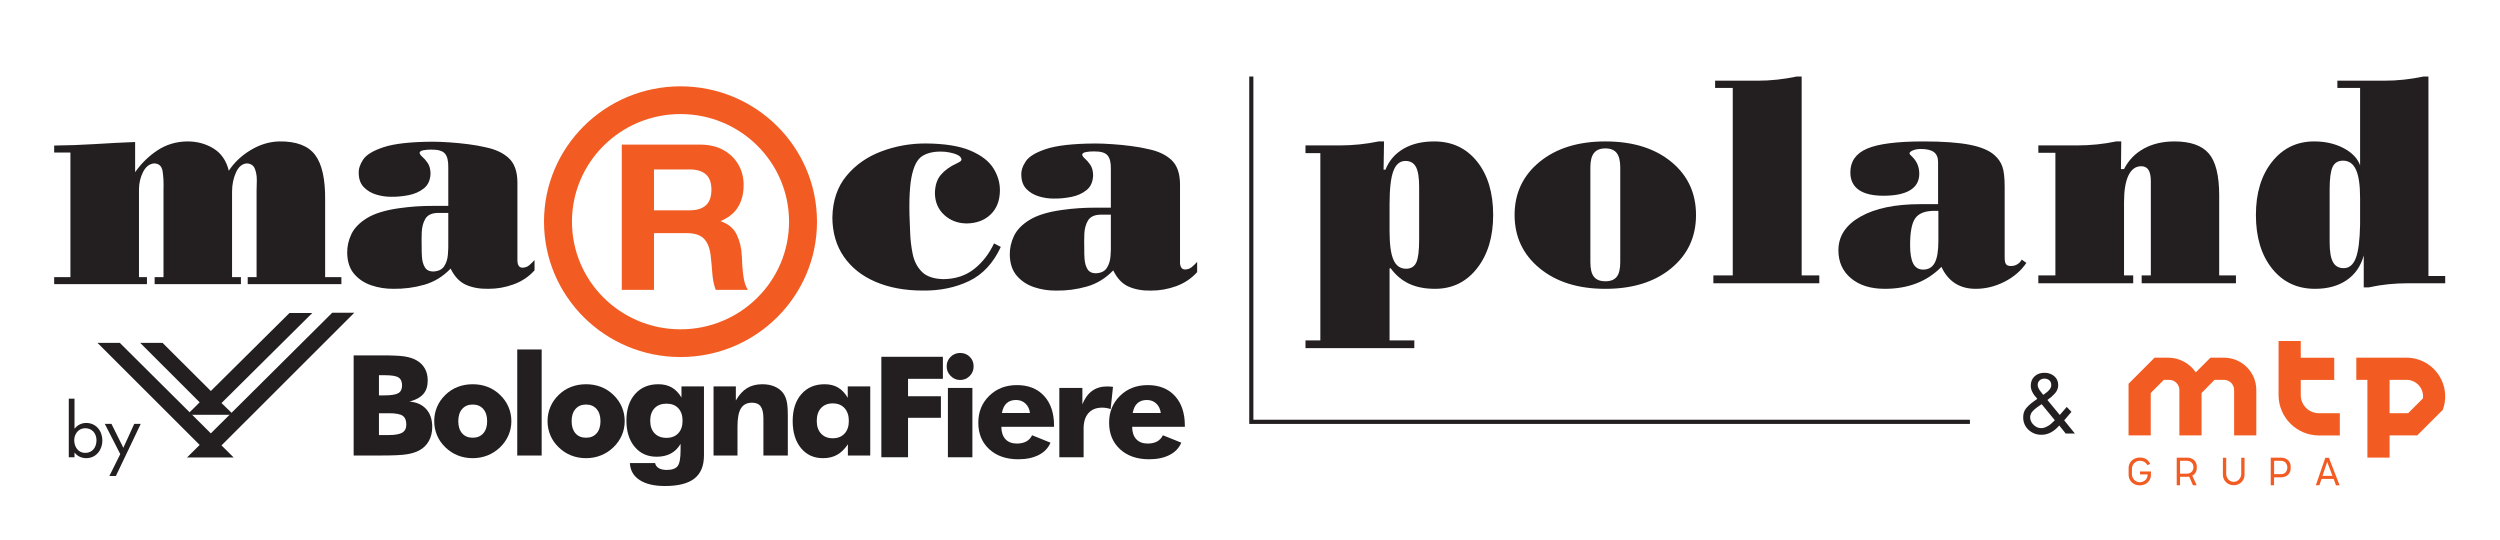 <?xml version="1.0" encoding="UTF-8" standalone="no"?>
<svg
   xmlns:dc="http://purl.org/dc/elements/1.1/"
   xmlns:cc="http://creativecommons.org/ns#"
   xmlns:rdf="http://www.w3.org/1999/02/22-rdf-syntax-ns#"
   xmlns:svg="http://www.w3.org/2000/svg"
   xmlns="http://www.w3.org/2000/svg"
   viewBox="0 0 1205.527 260.48"
   height="260.48"
   width="1205.527"
   xml:space="preserve"
   id="svg2"
   version="1.1"><defs
     id="defs6"><clipPath
       id="clipPath22"
       clipPathUnits="userSpaceOnUse"><path
         id="path20"
         d="M 0,195.36 H 904.145 V 0 H 0 Z" /></clipPath></defs><g
     transform="matrix(1.333,0,0,-1.333,0,260.48)"
     id="g10"><g
       transform="translate(712.614,42.059)"
       id="g12"><path
         id="path14"
         style="fill:#231f20;fill-opacity:1;fill-rule:nonzero;stroke:none"
         d="m 0,0 h -260.704 v 125.655 h 1.5 V 1.5 H 0 Z" /></g><g
       id="g16"><g
         clip-path="url(#clipPath22)"
         id="g18"><g
           transform="translate(513.374,127.902)"
           id="g24"><path
             id="path26"
             style="fill:#231f20;fill-opacity:1;fill-rule:nonzero;stroke:none"
             d="m 0,0 c 0,3.3 -0.387,5.672 -1.159,7.116 -0.774,1.444 -2.039,2.166 -3.796,2.166 -2.003,0 -3.462,-1.22 -4.376,-3.661 -0.914,-2.442 -1.37,-6.464 -1.37,-12.067 v -9.695 c 0,-4.779 0.474,-8.234 1.423,-10.366 0.949,-2.132 2.46,-3.197 4.534,-3.197 1.757,0 2.986,0.739 3.69,2.217 0.702,1.478 1.054,4.229 1.054,8.251 z m -41.119,-58.429 v 2.786 h 5.378 v 67.762 h -5.378 v 2.784 h 12.389 c 2.389,0 4.752,0.12 7.09,0.362 2.337,0.239 4.665,0.601 6.985,1.082 h 1.951 l -0.159,-10.21 h 0.686 c 1.299,3.266 3.47,5.783 6.51,7.555 3.04,1.77 6.739,2.655 11.097,2.655 6.466,0 11.641,-2.423 15.525,-7.271 3.882,-4.847 5.825,-11.294 5.825,-19.338 0,-7.909 -1.943,-14.337 -5.825,-19.287 -3.884,-4.951 -8.954,-7.426 -15.209,-7.426 -3.62,0 -6.739,0.611 -9.357,1.83 -2.619,1.22 -4.859,3.102 -6.721,5.647 l -0.369,-0.103 v -26.042 h 8.961 v -2.786 z" /></g><g
           transform="translate(586.122,100.519)"
           id="g28"><path
             id="path30"
             style="fill:#231f20;fill-opacity:1;fill-rule:nonzero;stroke:none"
             d="m 0,0 v 34.345 c 0,2.373 -0.431,4.108 -1.292,5.209 -0.861,1.1 -2.223,1.65 -4.085,1.65 -1.863,0 -3.234,-0.55 -4.112,-1.65 -0.879,-1.101 -1.318,-2.836 -1.318,-5.209 V 0 c 0,-2.407 0.43,-4.151 1.292,-5.234 0.86,-1.083 2.24,-1.625 4.138,-1.625 1.898,0 3.268,0.542 4.111,1.625 C -0.422,-4.151 0,-2.407 0,0 m -38.219,17.121 c 0,7.873 3.013,14.276 9.04,19.21 6.028,4.932 13.961,7.4 23.802,7.4 9.875,0 17.809,-2.45 23.801,-7.349 5.992,-4.899 8.988,-11.319 8.988,-19.261 0,-7.942 -3.004,-14.38 -9.014,-19.312 -6.01,-4.935 -13.935,-7.401 -23.775,-7.401 -9.841,0 -17.774,2.484 -23.802,7.452 -6.027,4.968 -9.04,11.388 -9.04,19.261" /></g><g
           transform="translate(619.808,92.938)"
           id="g32"><path
             id="path34"
             style="fill:#231f20;fill-opacity:1;fill-rule:nonzero;stroke:none"
             d="M 0,0 V 2.836 H 7.011 V 70.65 H 0.633 v 2.63 h 15.341 c 2.389,0 4.77,0.129 7.141,0.387 2.374,0.258 4.7,0.627 6.986,1.109 h 1.844 V 2.836 h 6.379 l 0,-2.836 z" /></g><g
           transform="translate(701.202,119.135)"
           id="g36"><path
             id="path38"
             style="fill:#231f20;fill-opacity:1;fill-rule:nonzero;stroke:none"
             d="m 0,0 h -1.476 c -3.268,0 -5.544,-0.869 -6.826,-2.604 -1.284,-1.737 -1.925,-4.994 -1.925,-9.773 0,-3.025 0.377,-5.26 1.134,-6.704 0.755,-1.443 1.958,-2.166 3.611,-2.166 1.898,0 3.286,0.817 4.164,2.45 C -0.44,-17.165 0,-14.56 0,-10.984 Z m 30.154,-17.637 1.686,-1.186 c -1.932,-2.854 -4.577,-5.131 -7.933,-6.833 -3.357,-1.702 -6.826,-2.552 -10.412,-2.552 -2.882,0 -5.359,0.662 -7.432,1.985 -2.074,1.323 -3.726,3.309 -4.956,5.956 -2.601,-2.647 -5.606,-4.633 -9.014,-5.956 -3.409,-1.323 -7.24,-1.985 -11.493,-1.985 -5.096,0 -9.163,1.272 -12.203,3.816 -3.04,2.544 -4.56,5.913 -4.56,10.107 0,5.123 2.662,9.188 7.987,12.197 5.324,3.007 12.554,4.512 21.692,4.512 h 6.379 v 15.213 c 0,1.65 -0.501,2.853 -1.503,3.61 -1.001,0.756 -2.592,1.134 -4.77,1.134 -1.09,0 -2.039,-0.172 -2.847,-0.516 -0.808,-0.344 -1.212,-0.704 -1.212,-1.082 0,-0.207 0.263,-0.551 0.791,-1.032 1.826,-1.685 2.741,-3.799 2.741,-6.343 0,-2.613 -1.099,-4.589 -3.296,-5.93 -2.196,-1.341 -5.421,-2.011 -9.672,-2.011 -3.937,0 -6.915,0.713 -8.937,2.14 -2.021,1.426 -3.03,3.532 -3.03,6.317 0,3.987 2.02,6.849 6.062,8.586 4.041,1.736 10.841,2.604 20.401,2.604 7.065,0 12.652,-0.404 16.764,-1.211 4.112,-0.809 7.117,-2.089 9.014,-3.842 1.3,-1.17 2.223,-2.536 2.768,-4.1 0.544,-1.565 0.817,-3.997 0.817,-7.297 v -25.579 c 0,-1.169 0.166,-1.968 0.501,-2.398 0.333,-0.43 0.923,-0.644 1.766,-0.644 0.843,0 1.608,0.206 2.293,0.618 0.686,0.413 1.221,0.98 1.608,1.702" /></g><g
           transform="translate(737.367,92.938)"
           id="g40"><path
             id="path42"
             style="fill:#231f20;fill-opacity:1;fill-rule:nonzero;stroke:none"
             d="m 0,0 v 2.836 h 6.168 v 44.35 H 0 v 2.681 h 14.022 c 2.425,0 4.814,0.121 7.17,0.362 2.354,0.24 4.674,0.601 6.959,1.082 h 1.845 L 29.89,41.307 h 1.108 c 1.65,3.232 4.049,5.707 7.195,7.426 3.144,1.719 6.827,2.578 11.044,2.578 5.763,0 9.902,-1.452 12.414,-4.357 2.513,-2.906 3.77,-7.968 3.77,-15.187 V 2.836 h 6.062 V 0 H 37.376 v 2.836 h 3.321 v 34.036 c 0,1.857 -0.282,3.232 -0.844,4.126 -0.562,0.893 -1.441,1.341 -2.635,1.341 -2.004,0 -3.542,-1.109 -4.613,-3.327 -1.072,-2.217 -1.607,-5.44 -1.607,-9.669 V 2.836 h 3.32 l 0,-2.836 z" /></g><g
           transform="translate(842.746,107.739)"
           id="g44"><path
             id="path46"
             style="fill:#231f20;fill-opacity:1;fill-rule:nonzero;stroke:none"
             d="m 0,0 c 0,-3.301 0.404,-5.682 1.213,-7.143 0.807,-1.461 2.09,-2.191 3.848,-2.191 2.003,0 3.47,1.211 4.401,3.635 0.931,2.424 1.451,6.455 1.556,12.094 v 9.643 c 0,4.675 -0.501,8.096 -1.503,10.262 C 8.514,28.466 6.959,29.549 4.85,29.549 3.057,29.549 1.8,28.801 1.081,27.306 0.36,25.81 0,23.068 0,19.081 Z m 19.768,58.48 c 2.425,0 4.815,0.129 7.17,0.386 2.354,0.258 4.674,0.627 6.959,1.109 h 1.845 V -12.17 h 6.062 v -2.631 H 28.309 c -2.425,0 -4.815,-0.12 -7.17,-0.36 -2.355,-0.241 -4.692,-0.62 -7.011,-1.135 h -1.792 v 11.552 c -1.055,-3.851 -3.111,-6.825 -6.168,-8.922 -3.057,-2.097 -6.871,-3.146 -11.439,-3.146 -6.468,0 -11.651,2.441 -15.552,7.323 -3.901,4.881 -5.851,11.345 -5.851,19.39 0,7.942 1.95,14.362 5.851,19.262 3.901,4.899 8.979,7.348 15.235,7.348 4.006,0 7.547,-0.808 10.623,-2.424 3.074,-1.616 5.068,-3.696 5.983,-6.24 V 55.85 H 2.794 v 2.63 z" /></g><g
           transform="translate(224.927,90.544)"
           id="g48"><path
             id="path50"
             style="fill:#f25c22;fill-opacity:1;fill-rule:nonzero;stroke:none"
             d="m 0,0 v 52.551 h 28.573 c 3.183,-0.032 5.93,-0.696 8.243,-1.991 2.312,-1.296 4.102,-3.037 5.353,-5.212 1.261,-2.184 1.901,-4.615 1.916,-7.294 0.016,-3.108 -0.648,-5.781 -1.994,-8.025 -1.348,-2.245 -3.48,-3.956 -6.392,-5.153 2.793,-0.973 4.75,-2.537 5.863,-4.856 1.106,-2.313 1.725,-4.843 1.855,-7.58 L 43.633,8.397 C 43.713,6.843 43.898,5.309 44.192,3.799 44.486,2.285 44.966,1.018 45.643,0 H 33.99 c -0.656,1.711 -1.069,3.698 -1.235,5.958 -0.165,2.265 -0.372,4.476 -0.616,6.628 -0.365,2.743 -1.204,4.761 -2.528,6.045 -1.321,1.281 -3.423,1.919 -6.311,1.903 H 11.652 L 11.653,0 Z M 11.652,43.57 V 28.783 H 24.42 c 2.604,-0.022 4.592,0.567 5.951,1.761 1.365,1.194 2.051,3.113 2.062,5.742 -0.011,2.525 -0.697,4.371 -2.062,5.548 -1.359,1.176 -3.347,1.754 -5.951,1.736 z M -18.019,24.665 c 0,-21.497 17.577,-38.929 39.264,-38.929 21.688,0 39.264,17.432 39.264,38.929 0,21.507 -17.576,38.937 -39.266,38.937 -21.685,0 -39.262,-17.43 -39.262,-38.937 m -10.115,0 c 0,27.047 22.106,48.97 49.377,48.97 27.273,0 49.377,-21.923 49.377,-48.97 0,-27.035 -22.104,-48.961 -49.375,-48.961 -27.27,0 -49.379,21.926 -49.379,48.961" /></g><g
           transform="translate(25.472,140.218)"
           id="g52"><path
             id="path54"
             style="fill:#231f20;fill-opacity:1;fill-rule:nonzero;stroke:none"
             d="m 0,0 h -5.877 v 2.544 c 4.868,0.042 9.751,0.21 14.641,0.521 4.898,0.31 9.779,0.567 14.645,0.755 V -7.097 c 2.249,3.201 4.946,5.837 8.085,7.904 3.141,2.08 6.716,3.152 10.729,3.227 3.568,0.013 6.748,-0.837 9.541,-2.56 2.793,-1.717 4.637,-4.403 5.533,-8.044 1.962,2.993 4.611,5.491 7.935,7.487 3.326,2.002 6.774,3.038 10.342,3.117 6.116,0.07 10.429,-1.554 12.932,-4.875 2.511,-3.325 3.718,-8.765 3.637,-16.324 v -27.888 h 5.88 v -2.539 H 64.137 v 2.539 h 3.206 v 31.171 c 0.041,1.023 0.068,2.308 0.086,3.858 0.013,1.545 -0.221,2.932 -0.702,4.156 -0.484,1.23 -1.456,1.88 -2.913,1.948 -1.672,-0.119 -2.975,-1.203 -3.911,-3.256 -0.941,-2.057 -1.417,-4.365 -1.43,-6.92 v -30.957 h 3.207 v -2.539 H 30.467 v 2.539 h 3.208 v 31.598 c 0.081,2.71 -0.034,4.968 -0.335,6.751 -0.307,1.795 -1.3,2.718 -2.98,2.784 -1.73,-0.122 -3.081,-1.144 -4.064,-3.072 -0.979,-1.929 -1.477,-4.009 -1.493,-6.256 v -31.805 h 2.884 v -2.539 l -33.564,-0.003 v 2.542 H 0 Z m 376.38,-33.075 v 10.603 h -3.846 c -2.156,-0.063 -3.638,-0.77 -4.44,-2.132 -0.806,-1.355 -1.242,-2.989 -1.308,-4.891 -0.069,-1.895 -0.078,-3.691 -0.023,-5.38 -0.031,-1.079 0.006,-2.291 0.106,-3.648 0.095,-1.356 0.428,-2.539 1.002,-3.559 0.574,-1.006 1.558,-1.54 2.956,-1.588 1.915,0.058 3.266,0.678 4.049,1.874 0.788,1.192 1.243,2.602 1.371,4.231 0.132,1.627 0.177,3.127 0.133,4.49 m 0,13.152 v 13.881 c 0.056,2.364 -0.347,4.035 -1.2,5.027 -0.857,0.991 -2.488,1.466 -4.891,1.439 -1.022,0.014 -1.969,-0.061 -2.862,-0.227 -0.88,-0.157 -1.36,-0.471 -1.416,-0.936 0.052,-0.444 0.394,-0.93 1.025,-1.478 0.638,-0.548 1.27,-1.281 1.909,-2.207 0.634,-0.927 0.978,-2.17 1.024,-3.735 -0.069,-2.408 -0.876,-4.228 -2.426,-5.452 -1.55,-1.229 -3.411,-2.041 -5.588,-2.455 -2.177,-0.419 -4.242,-0.603 -6.205,-0.574 -1.796,-0.016 -3.581,0.243 -5.374,0.778 -1.792,0.535 -3.29,1.413 -4.5,2.643 -1.204,1.232 -1.835,2.88 -1.88,4.951 -0.121,1.616 0.409,3.301 1.582,5.071 1.165,1.768 3.661,3.274 7.492,4.528 3.829,1.248 9.673,1.899 17.544,1.956 1.82,0 3.895,-0.079 6.218,-0.239 2.327,-0.154 4.639,-0.383 6.94,-0.689 2.296,-0.298 4.322,-0.661 6.075,-1.086 3.57,-0.72 6.377,-2.03 8.418,-3.917 2.046,-1.893 3.092,-4.79 3.133,-8.697 v -28.414 c -0.016,-0.611 0.112,-1.183 0.383,-1.706 0.275,-0.522 0.748,-0.801 1.435,-0.835 0.988,0.039 1.809,0.339 2.468,0.904 0.66,0.564 1.294,1.179 1.908,1.853 v -3.712 c -2.098,-2.312 -4.634,-4.01 -7.613,-5.088 -2.979,-1.075 -5.999,-1.603 -9.058,-1.587 -3.061,-0.068 -5.758,0.407 -8.085,1.427 -2.33,1.02 -4.192,2.983 -5.598,5.883 -2.729,-2.847 -5.906,-4.802 -9.525,-5.841 -3.628,-1.037 -7.362,-1.529 -11.213,-1.469 -2.762,-0.016 -5.405,0.404 -7.93,1.252 -2.532,0.852 -4.604,2.234 -6.228,4.132 -1.622,1.901 -2.462,4.415 -2.519,7.544 -0.045,2.371 0.463,4.657 1.527,6.871 1.06,2.209 2.956,4.146 5.681,5.812 2.725,1.656 6.558,2.835 11.507,3.538 2.275,0.314 4.367,0.538 6.259,0.662 1.894,0.13 4.01,0.195 6.348,0.192 z M 136.693,-32.432 v 10.604 h -3.848 c -2.158,-0.066 -3.64,-0.772 -4.444,-2.131 -0.804,-1.362 -1.238,-2.989 -1.308,-4.885 -0.067,-1.905 -0.075,-3.695 -0.023,-5.391 -0.029,-1.077 0.005,-2.291 0.103,-3.646 0.1,-1.355 0.43,-2.541 1.005,-3.554 0.574,-1.011 1.557,-1.547 2.953,-1.596 1.922,0.059 3.269,0.682 4.055,1.877 0.784,1.191 1.24,2.606 1.367,4.231 0.133,1.628 0.179,3.128 0.14,4.491 m 0,13.148 v 13.892 c 0.05,2.352 -0.351,4.031 -1.208,5.02 -0.854,0.991 -2.484,1.466 -4.889,1.444 -1.019,0.007 -1.974,-0.065 -2.861,-0.228 -0.882,-0.161 -1.357,-0.475 -1.412,-0.939 0.049,-0.44 0.387,-0.931 1.025,-1.481 0.632,-0.539 1.268,-1.279 1.903,-2.205 0.635,-0.925 0.98,-2.172 1.027,-3.733 -0.07,-2.411 -0.879,-4.228 -2.429,-5.456 -1.546,-1.224 -3.408,-2.039 -5.588,-2.453 -2.174,-0.415 -4.243,-0.606 -6.201,-0.571 -1.795,-0.018 -3.586,0.24 -5.376,0.775 -1.789,0.533 -3.289,1.42 -4.496,2.644 -1.211,1.229 -1.838,2.879 -1.886,4.95 -0.116,1.616 0.412,3.302 1.579,5.071 1.165,1.768 3.667,3.276 7.497,4.526 3.825,1.25 9.674,1.903 17.541,1.959 1.825,0 3.899,-0.083 6.224,-0.241 2.322,-0.155 4.634,-0.385 6.934,-0.687 2.301,-0.301 4.324,-0.657 6.084,-1.087 3.565,-0.722 6.373,-2.032 8.412,-3.92 2.049,-1.892 3.092,-4.788 3.129,-8.692 v -28.416 c -0.008,-0.606 0.119,-1.183 0.388,-1.708 0.27,-0.524 0.743,-0.801 1.432,-0.831 0.989,0.035 1.813,0.333 2.471,0.904 0.657,0.562 1.294,1.179 1.908,1.851 v -3.709 c -2.096,-2.317 -4.634,-4.014 -7.613,-5.085 -2.981,-1.083 -6.002,-1.609 -9.06,-1.595 -3.062,-0.064 -5.758,0.406 -8.085,1.429 -2.327,1.02 -4.192,2.981 -5.599,5.884 -2.726,-2.85 -5.903,-4.803 -9.525,-5.844 -3.625,-1.037 -7.359,-1.525 -11.211,-1.469 -2.764,-0.014 -5.406,0.404 -7.934,1.257 -2.527,0.847 -4.597,2.23 -6.225,4.126 -1.622,1.904 -2.46,4.418 -2.517,7.55 -0.044,2.366 0.465,4.649 1.524,6.868 1.065,2.214 2.957,4.149 5.682,5.808 2.727,1.658 6.56,2.836 11.503,3.538 2.281,0.316 4.369,0.54 6.263,0.666 1.898,0.127 4.01,0.191 6.347,0.188 z m 197.417,-13.572 2.457,-1.27 c -2.701,-5.848 -6.527,-9.969 -11.478,-12.348 -4.956,-2.379 -10.571,-3.53 -16.849,-3.443 -6.49,0.016 -12.179,1.086 -17.052,3.194 -4.876,2.099 -8.674,5.122 -11.394,9.053 -2.727,3.934 -4.111,8.645 -4.158,14.149 0.11,6.106 1.815,11.134 5.1,15.099 3.289,3.974 7.489,6.912 12.605,8.839 5.119,1.929 10.471,2.888 16.075,2.879 6.862,-0.054 12.251,-0.918 16.172,-2.589 3.921,-1.674 6.691,-3.808 8.311,-6.41 1.617,-2.598 2.403,-5.322 2.345,-8.172 -0.061,-3.601 -1.191,-6.45 -3.391,-8.552 -2.2,-2.096 -5.099,-3.166 -8.688,-3.216 -3.185,0.06 -5.873,1.08 -8.042,3.063 -2.177,1.983 -3.305,4.561 -3.392,7.749 0.026,2.857 0.739,5.121 2.148,6.775 1.405,1.65 3.326,3.031 5.76,4.146 0.261,0.111 0.593,0.283 1.014,0.53 0.42,0.245 0.651,0.525 0.692,0.847 -0.054,0.7 -0.532,1.263 -1.433,1.681 -0.896,0.422 -1.882,0.72 -2.935,0.907 -1.056,0.192 -1.846,0.279 -2.361,0.274 -3.004,0.14 -5.459,-0.372 -7.378,-1.534 -1.914,-1.165 -3.263,-3.807 -4.022,-7.919 -0.77,-4.12 -0.924,-10.551 -0.467,-19.276 0.084,-2.851 0.389,-5.594 0.929,-8.228 0.531,-2.632 1.649,-4.807 3.349,-6.512 1.698,-1.703 4.333,-2.586 7.908,-2.646 4.323,0.075 7.992,1.299 11.011,3.684 3.013,2.386 5.401,5.469 7.164,9.246" /></g><g
           transform="translate(24.881,51.194)"
           id="g56"><path
             id="path58"
             style="fill:#231f20;fill-opacity:1;fill-rule:nonzero;stroke:none"
             d="m 0,0 h 2.073 v -10.835 h 0.052 c 0.982,1.279 2.512,2.049 4.171,2.049 3.627,0 5.855,-2.953 5.855,-6.367 0,-3.367 -2.256,-6.372 -5.829,-6.372 -1.685,0 -3.215,0.693 -4.197,2.004 H 2.073 v -1.672 H 0 Z m 1.969,-15.026 c 0,-2.365 1.399,-4.596 3.989,-4.596 2.67,0 4.067,2.13 4.067,4.571 0,2.411 -1.529,4.364 -4.093,4.364 -2.409,0 -3.963,-2.08 -3.963,-4.339" /></g><g
           transform="translate(37.91,42.075)"
           id="g60"><path
             id="path62"
             style="fill:#231f20;fill-opacity:1;fill-rule:nonzero;stroke:none"
             d="M 0,0 H 2.41 L 6.709,-8.66 10.648,0 h 2.356 L 4.015,-18.85 H 1.656 l 3.94,7.91 z" /></g><g
           transform="translate(50.714,71.378)"
           id="g64"><path
             id="path66"
             style="fill:#231f20;fill-opacity:1;fill-rule:nonzero;stroke:none"
             d="m 0,0 h 8.08 l 17.474,-17.413 28.447,28.214 h 8.253 l -32.838,-32.569 4.389,-4.266 H 16.949 l 4.564,4.525 z" /></g><g
           transform="translate(35.26,71.378)"
           id="g68"><path
             id="path70"
             style="fill:#231f20;fill-opacity:1;fill-rule:nonzero;stroke:none"
             d="M 0,0 H 8.077 L 41.008,-32.739 84.909,10.888 H 92.9 l -48.03,-47.983 4.39,-4.353 H 32.402 l 4.566,4.525 z" /></g><g
           transform="translate(127.932,30.631)"
           id="g72"><path
             id="path74"
             style="fill:#231f20;fill-opacity:1;fill-rule:nonzero;stroke:none"
             d="m 0,0 v 36.224 h 9.921 c 4.092,0 6.949,-0.132 8.573,-0.397 1.624,-0.263 3.023,-0.717 4.193,-1.359 1.337,-0.744 2.356,-1.738 3.058,-2.983 0.7,-1.244 1.051,-2.684 1.051,-4.317 0,-2.062 -0.524,-3.7 -1.571,-4.912 -1.048,-1.212 -2.719,-2.132 -5.012,-2.758 2.574,-0.198 4.587,-1.102 6.038,-2.71 1.452,-1.608 2.178,-3.757 2.178,-6.445 0,-1.93 -0.409,-3.628 -1.225,-5.096 C 26.387,3.778 25.22,2.638 23.702,1.831 22.465,1.172 20.939,0.7 19.125,0.421 17.31,0.141 14.341,0 10.217,0 Z m 9.154,21.749 h 1.979 c 2.441,0 4.116,0.268 5.024,0.805 0.905,0.536 1.36,1.463 1.36,2.783 0,1.368 -0.424,2.329 -1.274,2.883 -0.85,0.552 -2.503,0.827 -4.961,0.827 H 9.154 Z m 0,-14.351 h 3.464 c 2.343,0 4,0.294 4.973,0.878 0.973,0.586 1.46,1.563 1.46,2.933 0,1.517 -0.446,2.576 -1.336,3.178 -0.89,0.604 -2.541,0.904 -4.949,0.904 H 9.154 Z" /></g><g
           transform="translate(184.987,43.053)"
           id="g76"><path
             id="path78"
             style="fill:#231f20;fill-opacity:1;fill-rule:nonzero;stroke:none"
             d="m 0,0 c 0,-1.798 -0.35,-3.505 -1.052,-5.122 -0.701,-1.617 -1.72,-3.068 -3.055,-4.355 -1.354,-1.287 -2.867,-2.258 -4.54,-2.919 -1.675,-0.661 -3.453,-0.99 -5.332,-0.99 -1.915,0 -3.708,0.329 -5.383,0.99 -1.674,0.661 -3.171,1.632 -4.491,2.919 -1.319,1.253 -2.326,2.693 -3.018,4.318 -0.692,1.624 -1.04,3.343 -1.04,5.159 0,1.83 0.343,3.555 1.028,5.171 0.684,1.617 1.695,3.068 3.03,4.354 1.303,1.271 2.792,2.228 4.466,2.87 1.675,0.644 3.476,0.966 5.408,0.966 1.929,0 3.727,-0.322 5.393,-0.966 1.666,-0.642 3.159,-1.599 4.479,-2.87 C -2.755,8.222 -1.731,6.762 -1.04,5.146 -0.347,3.528 0,1.814 0,0 m -8.759,0 c 0,1.864 -0.471,3.333 -1.41,4.403 -0.941,1.072 -2.21,1.609 -3.81,1.609 -1.618,0 -2.892,-0.537 -3.824,-1.609 -0.932,-1.07 -1.398,-2.539 -1.398,-4.403 0,-1.866 0.462,-3.328 1.386,-4.393 0.924,-1.064 2.202,-1.595 3.836,-1.595 1.616,0 2.889,0.531 3.822,1.595 0.932,1.065 1.398,2.527 1.398,4.393" /></g><path
           id="path80"
           style="fill:#231f20;fill-opacity:1;fill-rule:nonzero;stroke:none"
           d="m 187.114,68.982 h 8.834 V 30.631 h -8.834 z" /><g
           transform="translate(225.984,43.053)"
           id="g82"><path
             id="path84"
             style="fill:#231f20;fill-opacity:1;fill-rule:nonzero;stroke:none"
             d="m 0,0 c 0,-1.798 -0.35,-3.505 -1.052,-5.122 -0.7,-1.617 -1.72,-3.068 -3.056,-4.355 -1.353,-1.287 -2.865,-2.258 -4.54,-2.919 -1.675,-0.661 -3.452,-0.99 -5.332,-0.99 -1.914,0 -3.707,0.329 -5.382,0.99 -1.674,0.661 -3.17,1.632 -4.491,2.919 -1.32,1.253 -2.324,2.693 -3.019,4.318 -0.691,1.624 -1.039,3.343 -1.039,5.159 0,1.83 0.344,3.555 1.027,5.171 0.684,1.617 1.695,3.068 3.031,4.354 1.304,1.271 2.793,2.228 4.468,2.87 1.672,0.644 3.475,0.966 5.405,0.966 1.931,0 3.728,-0.322 5.394,-0.966 1.667,-0.642 3.158,-1.599 4.478,-2.87 C -2.755,8.222 -1.731,6.762 -1.04,5.146 -0.347,3.528 0,1.814 0,0 m -8.76,0 c 0,1.864 -0.469,3.333 -1.41,4.403 -0.94,1.072 -2.21,1.609 -3.81,1.609 -1.617,0 -2.891,-0.537 -3.823,-1.609 -0.933,-1.07 -1.398,-2.539 -1.398,-4.403 0,-1.866 0.461,-3.328 1.386,-4.393 0.922,-1.064 2.202,-1.595 3.835,-1.595 1.617,0 2.89,0.531 3.823,1.595 0.932,1.065 1.397,2.527 1.397,4.393" /></g><g
           transform="translate(254.66,55.622)"
           id="g86"><path
             id="path88"
             style="fill:#231f20;fill-opacity:1;fill-rule:nonzero;stroke:none"
             d="m 0,0 v -24.94 c 0,-3.778 -1.15,-6.57 -3.451,-8.377 -2.302,-1.807 -5.862,-2.71 -10.678,-2.71 -3.891,0 -6.943,0.722 -9.154,2.166 -2.21,1.444 -3.382,3.485 -3.514,6.123 h 9.131 c 0.131,-0.775 0.564,-1.38 1.298,-1.817 0.735,-0.439 1.703,-0.656 2.908,-0.656 1.896,0 3.204,0.458 3.921,1.373 0.718,0.914 1.077,2.841 1.077,5.777 v 2.276 c -0.923,-1.568 -2.103,-2.734 -3.538,-3.502 -1.436,-0.765 -3.142,-1.149 -5.123,-1.149 -3.299,0 -5.946,1.19 -7.94,3.576 -1.997,2.383 -2.994,5.563 -2.994,9.538 0,4.007 1.043,7.196 3.13,9.563 2.085,2.366 4.894,3.55 8.423,3.55 1.866,0 3.478,-0.387 4.837,-1.162 1.362,-0.776 2.537,-1.988 3.527,-3.638 l 0,4.009 z m -7.744,-12.422 c 0,1.931 -0.516,3.443 -1.546,4.541 -1.031,1.096 -2.455,1.645 -4.268,1.645 -1.831,0 -3.272,-0.549 -4.317,-1.645 -1.048,-1.098 -1.573,-2.61 -1.573,-4.541 0,-1.913 0.525,-3.423 1.573,-4.528 1.045,-1.104 2.486,-1.658 4.317,-1.658 1.796,0 3.214,0.554 4.255,1.658 1.038,1.105 1.559,2.615 1.559,4.528" /></g><g
           transform="translate(258.124,30.631)"
           id="g90"><path
             id="path92"
             style="fill:#231f20;fill-opacity:1;fill-rule:nonzero;stroke:none"
             d="m 0,0 v 24.991 h 8.067 v -5.074 c 1.172,2.03 2.524,3.515 4.057,4.454 1.534,0.941 3.374,1.412 5.517,1.412 1.617,0 3.057,-0.26 4.319,-0.78 1.261,-0.519 2.288,-1.267 3.08,-2.24 0.66,-0.841 1.128,-1.864 1.409,-3.067 0.282,-1.204 0.422,-3.003 0.422,-5.394 V 0 h -8.833 v 13.387 c 0,1.994 -0.325,3.447 -0.978,4.354 -0.652,0.907 -1.693,1.361 -3.129,1.361 -1.832,0 -3.166,-0.678 -4.008,-2.029 C 9.08,15.72 8.661,13.526 8.661,10.491 V 0 Z" /></g><g
           transform="translate(314.81,55.622)"
           id="g94"><path
             id="path96"
             style="fill:#231f20;fill-opacity:1;fill-rule:nonzero;stroke:none"
             d="m 0,0 v -24.991 h -8.091 v 4.059 c -1.155,-1.734 -2.454,-3.003 -3.898,-3.812 -1.444,-0.807 -3.138,-1.211 -5.085,-1.211 -3.331,0 -5.996,1.215 -7.99,3.647 -1.998,2.435 -2.994,5.696 -2.994,9.788 0,4.073 1.041,7.311 3.13,9.711 2.085,2.399 4.894,3.6 8.425,3.6 1.879,0 3.501,-0.399 4.861,-1.201 1.36,-0.799 2.527,-2.032 3.502,-3.697 V 0 Z m -7.745,-12.47 c 0,1.945 -0.52,3.487 -1.559,4.627 -1.039,1.137 -2.458,1.707 -4.256,1.707 -1.798,0 -3.212,-0.567 -4.243,-1.696 -1.03,-1.129 -1.546,-2.676 -1.546,-4.638 0,-1.947 0.518,-3.481 1.558,-4.603 1.039,-1.122 2.45,-1.682 4.231,-1.682 1.798,0 3.217,0.56 4.256,1.682 1.039,1.122 1.559,2.656 1.559,4.603" /></g><g
           transform="translate(318.826,30.001)"
           id="g98"><path
             id="path100"
             style="fill:#231f20;fill-opacity:1;fill-rule:nonzero;stroke:none"
             d="M 0,0 V 36.338 H 22.265 V 28.37 H 9.656 V 22.065 H 21.545 V 14.271 H 9.656 L 9.656,0 Z" /></g><g
           transform="translate(342.455,62.887)"
           id="g102"><path
             id="path104"
             style="fill:#231f20;fill-opacity:1;fill-rule:nonzero;stroke:none"
             d="M 0,0 C 0,1.341 0.476,2.482 1.428,3.426 2.378,4.369 3.525,4.839 4.865,4.839 6.254,4.839 7.418,4.377 8.352,3.45 9.286,2.524 9.754,1.374 9.754,0 9.754,-1.375 9.279,-2.541 8.328,-3.5 7.375,-4.459 6.222,-4.94 4.865,-4.94 3.541,-4.94 2.399,-4.452 1.44,-3.475 0.481,-2.499 0,-1.341 0,0 M 0.447,-7.818 H 9.308 V -32.886 H 0.447 Z" /></g><g
           transform="translate(381.3,41.01)"
           id="g106"><path
             id="path108"
             style="fill:#231f20;fill-opacity:1;fill-rule:nonzero;stroke:none"
             d="m 0,0 h -19.063 c 0.016,-1.936 0.513,-3.428 1.49,-4.48 0.975,-1.052 2.357,-1.576 4.144,-1.576 1.341,0 2.47,0.253 3.388,0.756 0.918,0.506 1.617,1.254 2.098,2.247 l 6.652,-2.68 c -0.794,-1.92 -2.202,-3.401 -4.22,-4.443 -2.02,-1.044 -4.492,-1.564 -7.422,-1.564 -4.369,0 -7.872,1.212 -10.511,3.636 -2.639,2.426 -3.957,5.623 -3.957,9.593 0,3.905 1.318,7.148 3.957,9.729 2.639,2.583 5.978,3.872 10.015,3.872 4.154,0 7.429,-1.306 9.829,-3.921 C -1.201,8.556 0,4.972 0,0.421 Z m -8.713,4.988 c -0.165,1.425 -0.707,2.565 -1.625,3.426 -0.919,0.859 -2.048,1.291 -3.388,1.291 -1.44,0 -2.586,-0.394 -3.438,-1.18 -0.853,-0.784 -1.419,-1.964 -1.701,-3.537 z" /></g><g
           transform="translate(383.21,30.001)"
           id="g110"><path
             id="path112"
             style="fill:#231f20;fill-opacity:1;fill-rule:nonzero;stroke:none"
             d="m 0,0 v 25.069 h 8.339 v -5.908 c 0.861,2.151 2.035,3.764 3.525,4.84 1.489,1.075 3.293,1.613 5.41,1.613 0.348,0 0.699,-0.013 1.055,-0.037 0.356,-0.025 0.716,-0.062 1.079,-0.112 l -0.843,-8.042 c -0.53,0.183 -1.05,0.314 -1.563,0.398 -0.513,0.083 -1.009,0.125 -1.49,0.125 -2.15,0 -3.808,-0.659 -4.977,-1.975 C 9.368,14.656 8.785,12.79 8.785,10.375 V 0 Z" /></g><g
           transform="translate(428.617,41.01)"
           id="g114"><path
             id="path116"
             style="fill:#231f20;fill-opacity:1;fill-rule:nonzero;stroke:none"
             d="m 0,0 h -19.063 c 0.016,-1.936 0.512,-3.428 1.489,-4.48 0.977,-1.052 2.358,-1.576 4.145,-1.576 1.34,0 2.47,0.253 3.388,0.756 0.919,0.506 1.618,1.254 2.099,2.247 l 6.65,-2.68 c -0.794,-1.92 -2.202,-3.401 -4.22,-4.443 -2.019,-1.044 -4.492,-1.564 -7.421,-1.564 -4.369,0 -7.871,1.212 -10.511,3.636 -2.639,2.426 -3.957,5.623 -3.957,9.593 0,3.905 1.318,7.148 3.957,9.729 2.64,2.583 5.979,3.872 10.015,3.872 4.154,0 7.428,-1.306 9.829,-3.921 C -1.201,8.556 0,4.972 0,0.421 Z m -8.713,4.988 c -0.165,1.425 -0.707,2.565 -1.625,3.426 -0.919,0.859 -2.048,1.291 -3.389,1.291 -1.439,0 -2.585,-0.394 -3.437,-1.18 -0.853,-0.784 -1.42,-1.964 -1.701,-3.537 z" /></g><g
           transform="translate(739.133,52.57)"
           id="g118"><path
             id="path120"
             style="fill:#231f20;fill-opacity:1;fill-rule:nonzero;stroke:none"
             d="M 0,0 0.343,0.228 C 0.419,0.285 0.604,0.423 0.899,0.642 1.194,0.86 1.398,1.022 1.513,1.127 1.627,1.231 1.793,1.393 2.012,1.612 2.23,1.83 2.393,2.021 2.497,2.183 2.602,2.344 2.697,2.549 2.782,2.796 2.868,3.043 2.911,3.291 2.911,3.538 2.911,4.28 2.678,4.855 2.212,5.265 1.745,5.673 1.142,5.878 0.4,5.878 -0.267,5.878 -0.832,5.664 -1.298,5.236 -1.765,4.808 -1.997,4.261 -1.997,3.595 c 0,-0.342 0.076,-0.69 0.228,-1.041 0.153,-0.353 0.29,-0.618 0.415,-0.799 0.123,-0.182 0.336,-0.462 0.641,-0.842 z m -0.57,-3.367 -0.257,-0.172 c -0.02,-0.019 -0.209,-0.152 -0.57,-0.399 -0.363,-0.248 -0.59,-0.405 -0.686,-0.471 -0.095,-0.067 -0.299,-0.224 -0.613,-0.471 -0.314,-0.247 -0.533,-0.432 -0.657,-0.557 -0.124,-0.124 -0.299,-0.309 -0.527,-0.555 -0.228,-0.248 -0.386,-0.467 -0.472,-0.657 -0.085,-0.19 -0.17,-0.413 -0.256,-0.67 -0.085,-0.257 -0.128,-0.51 -0.128,-0.757 0,-1.027 0.409,-1.945 1.226,-2.753 0.819,-0.809 1.741,-1.213 2.769,-1.213 0.628,0 1.264,0.161 1.911,0.485 0.647,0.324 1.171,0.657 1.57,0.998 0.4,0.343 0.884,0.8 1.455,1.371 z m 8.703,-10.615 -2.34,2.91 c -1.902,-2.244 -4.052,-3.367 -6.449,-3.367 -1.826,0 -3.381,0.599 -4.665,1.797 -1.284,1.2 -1.926,2.711 -1.926,4.538 0,1.236 0.318,2.273 0.956,3.11 0.637,0.837 1.573,1.702 2.811,2.597 l 1.34,0.97 c -1.579,1.655 -2.368,3.225 -2.368,4.708 0,1.446 0.466,2.592 1.399,3.439 0.931,0.846 2.12,1.269 3.566,1.269 1.37,0 2.54,-0.404 3.51,-1.213 C 4.937,5.968 5.422,4.879 5.422,3.51 5.422,2.938 5.312,2.392 5.094,1.869 4.875,1.346 4.547,0.851 4.109,0.385 3.672,-0.081 3.272,-0.467 2.911,-0.771 2.55,-1.075 2.084,-1.437 1.513,-1.855 l 4.48,-5.421 2.511,2.91 1.712,-1.77 -2.625,-3.081 3.852,-4.765 z" /></g><g
           transform="translate(870.604,66.026)"
           id="g122"><path
             id="path124"
             style="fill:#f25c22;fill-opacity:1;fill-rule:nonzero;stroke:none"
             d="m 0,0 h -18.218 v -8.027 h 4.014 v -28.12 h 8.027 v 8.027 h 9.998 l 0.842,0.841 8.414,8.414 c 2.677,7.264 -1.042,15.323 -8.306,18 C 3.243,-0.301 1.629,-0.009 0,0 M 5.892,-14.732 0.58,-20.044 C 0.387,-20.068 0.193,-20.068 0,-20.092 H -6.177 V -8.028 H 0 c 3.285,-0.03 5.933,-2.7 5.936,-5.985 0,-0.241 -0.024,-0.483 -0.048,-0.721 m -44.195,1.104 v 5.579 h 12.11 v 8.027 H -38.31 v 6.056 h -8.027 v -19.66 c 0.063,-8 6.54,-14.466 14.541,-14.516 h 7.619 v 8.052 h -7.568 c -3.589,-0.007 -6.515,2.876 -6.561,6.465 m -27.783,13.625 h -4.882 l -1.178,-1.176 c -0.024,-0.024 -1.995,-2.018 -4.133,-4.133 -2.252,3.325 -6.007,5.315 -10.023,5.311 h -4.879 l -9.421,-9.442 v -18.677 h 8.027 v 15.333 l 4.739,4.758 h 1.947 c 2.03,0 3.675,-1.646 3.675,-3.675 v -16.416 h 8.027 v 15.333 l 4.687,4.758 h 3.413 c 2.03,0 3.675,-1.646 3.675,-3.675 v -16.416 h 8.027 v 16.414 c 0,6.463 -5.239,11.702 -11.702,11.702 m -13.317,-36.173 h -3.772 v -9.993 h 1.202 v 3.077 h 2.572 c 0.24,0 0.504,0.024 0.744,0.048 l 1.364,-3.125 h 1.354 l -1.61,3.482 c 0.259,0.14 0.501,0.309 0.721,0.505 0.641,0.639 0.974,1.524 0.913,2.427 v 0.194 c 0.061,0.903 -0.272,1.788 -0.913,2.427 -0.695,0.65 -1.62,0.996 -2.571,0.961 m 1.63,-5.118 c -0.485,-0.458 -1.135,-0.702 -1.803,-0.677 h -2.403 v 4.668 h 2.403 c 0.676,0.03 1.335,-0.215 1.827,-0.677 0.412,-0.454 0.635,-1.047 0.625,-1.659 0.013,-0.617 -0.221,-1.214 -0.649,-1.659 m -18.698,-0.933 h 2.764 c 0.023,-0.737 -0.244,-1.454 -0.745,-1.995 -0.563,-0.539 -1.312,-0.84 -2.091,-0.841 -0.761,0.009 -1.487,0.32 -2.018,0.865 -0.627,0.682 -0.925,1.604 -0.818,2.523 v 1.011 c -0.107,0.92 0.191,1.841 0.818,2.523 0.553,0.539 1.294,0.84 2.066,0.842 0.543,0.008 1.079,-0.116 1.562,-0.361 0.404,-0.252 0.749,-0.59 1.009,-0.988 0.058,-0.074 0.106,-0.155 0.144,-0.241 l 0.986,0.456 c -0.049,0.084 -0.089,0.172 -0.12,0.264 -0.312,0.627 -0.796,1.152 -1.394,1.515 -0.669,0.366 -1.424,0.548 -2.187,0.529 -1.127,0.033 -2.219,-0.392 -3.028,-1.178 -0.712,-0.729 -1.094,-1.718 -1.058,-2.736 v -2.139 c -0.052,-1.051 0.33,-2.077 1.057,-2.836 0.794,-0.78 1.869,-1.205 2.981,-1.178 1.112,-0.027 2.187,0.398 2.98,1.178 0.732,0.757 1.115,1.784 1.058,2.836 v 1.009 h -3.965 z m 36.627,0.649 c 0.112,-0.92 -0.187,-1.843 -0.817,-2.523 -0.991,-1.049 -2.643,-1.096 -3.692,-0.106 -0.036,0.034 -0.071,0.07 -0.105,0.106 -0.627,0.682 -0.925,1.603 -0.818,2.523 v 5.384 h -1.201 v -5.936 c -0.064,-1.052 0.32,-2.082 1.057,-2.836 0.746,-0.776 1.784,-1.203 2.86,-1.178 2.111,-0.054 3.867,1.613 3.921,3.724 0.003,0.097 0.002,0.193 -0.003,0.29 v 5.936 h -1.202 z m 30.428,5.384 -3.438,-9.974 h 1.273 l 0.793,2.308 h 4.375 l 0.865,-2.332 h 1.298 l -3.868,9.974 h -1.299 z m -1.034,-6.561 1.703,5.047 1.898,-5.048 z m -12.427,5.644 c -0.694,0.633 -1.608,0.97 -2.547,0.937 h -3.749 v -9.994 h 1.202 v 2.884 h 2.548 c 0.939,-0.032 1.853,0.304 2.547,0.937 0.641,0.639 0.974,1.525 0.913,2.428 v 0.36 c 0.07,0.912 -0.264,1.808 -0.913,2.452 m -0.914,-4.374 c -0.452,-0.462 -1.086,-0.7 -1.73,-0.649 h -2.428 v 4.831 h 2.355 c 0.668,0.025 1.318,-0.219 1.803,-0.677 0.833,-1.022 0.833,-2.488 0,-3.509" /></g></g></g></g></svg>